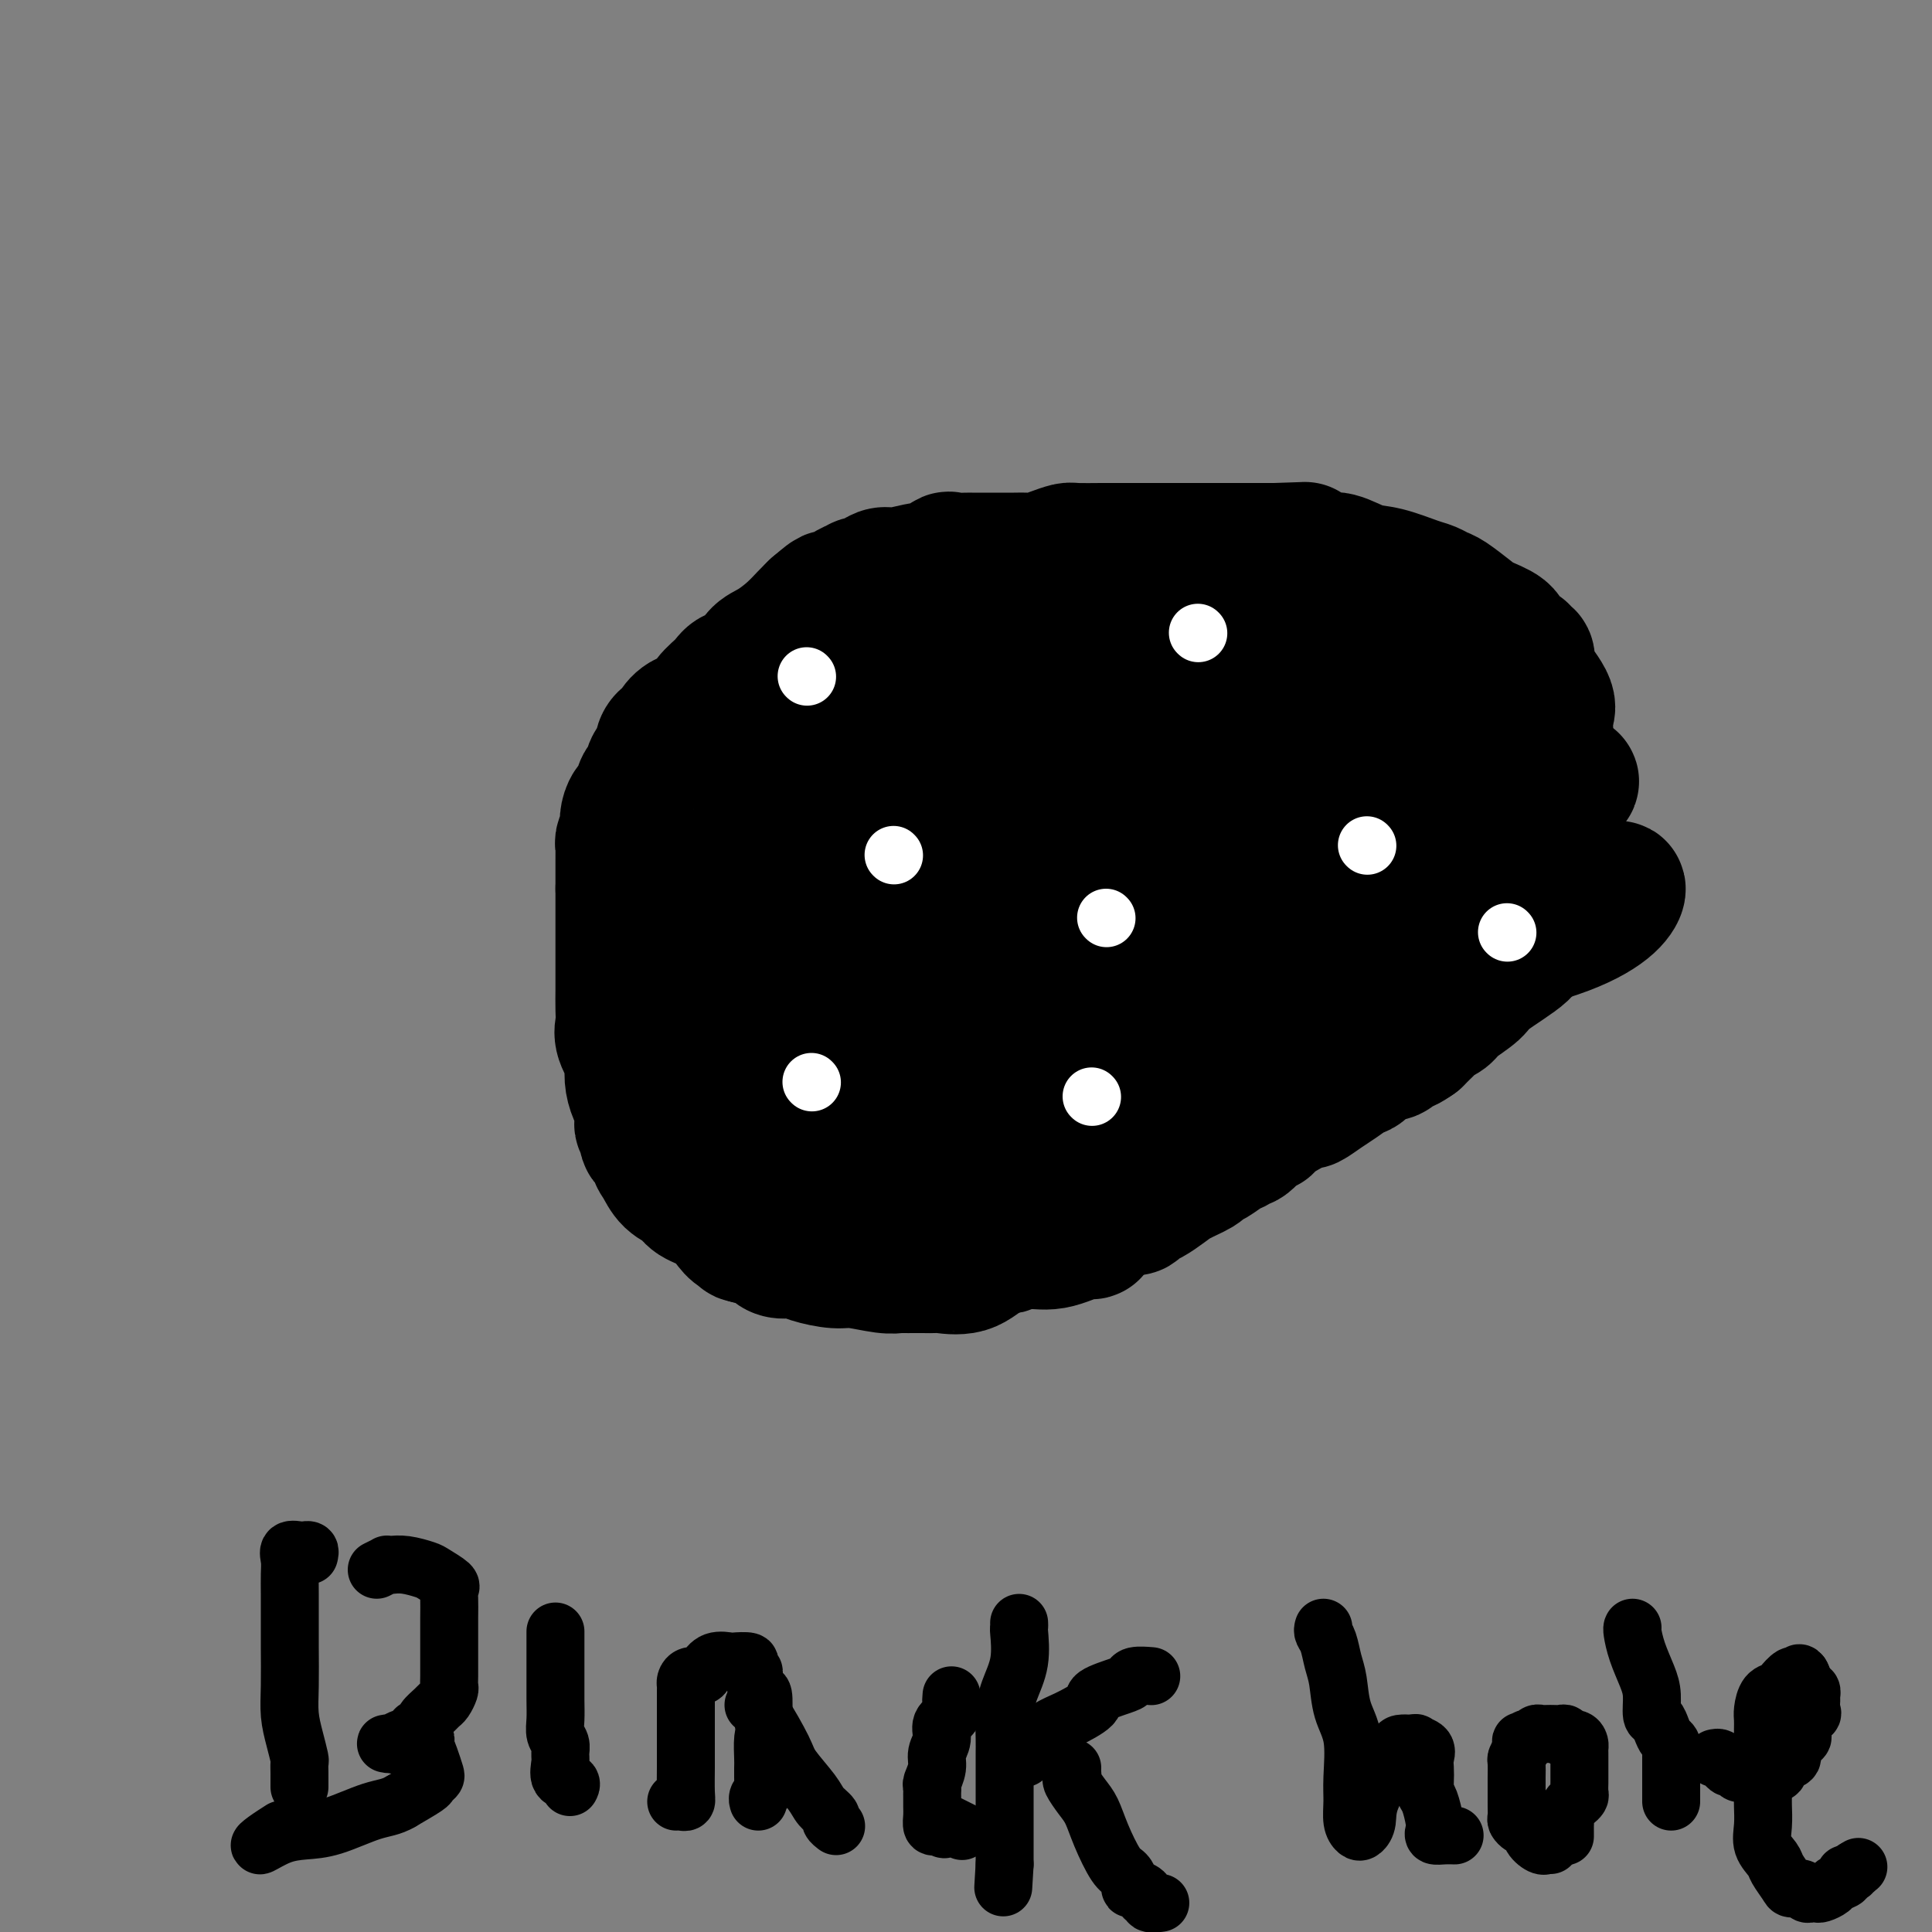 <svg viewBox='0 0 400 400' version='1.1' xmlns='http://www.w3.org/2000/svg' xmlns:xlink='http://www.w3.org/1999/xlink'><rect x="0" y="0" width="400" height="400" fill="#808080" stroke="none"/><g fill='none' stroke='#000000' stroke-width='28' stroke-linecap='round' stroke-linejoin='round'><path d='M228,250c-0.060,0.334 -0.121,0.668 0,1c0.121,0.332 0.422,0.661 0,1c-0.422,0.339 -1.567,0.687 -2,1c-0.433,0.313 -0.153,0.590 0,1c0.153,0.410 0.180,0.951 0,1c-0.180,0.049 -0.566,-0.396 -2,0c-1.434,0.396 -3.916,1.633 -6,2c-2.084,0.367 -3.771,-0.136 -6,0c-2.229,0.136 -5.000,0.912 -7,2c-2.000,1.088 -3.229,2.488 -5,3c-1.771,0.512 -4.084,0.137 -5,0c-0.916,-0.137 -0.434,-0.037 -1,0c-0.566,0.037 -2.178,0.010 -3,0c-0.822,-0.010 -0.853,-0.001 -1,0c-0.147,0.001 -0.409,-0.004 -1,0c-0.591,0.004 -1.510,0.016 -2,0c-0.490,-0.016 -0.550,-0.060 -1,0c-0.450,0.060 -1.288,0.222 -3,0c-1.712,-0.222 -4.297,-0.830 -6,-1c-1.703,-0.170 -2.525,0.096 -4,0c-1.475,-0.096 -3.602,-0.555 -5,-1c-1.398,-0.445 -2.066,-0.876 -3,-1c-0.934,-0.124 -2.134,0.058 -3,0c-0.866,-0.058 -1.397,-0.356 -2,-1c-0.603,-0.644 -1.278,-1.635 -2,-2c-0.722,-0.365 -1.492,-0.104 -2,0c-0.508,0.104 -0.754,0.052 -1,0'/><path d='M155,256c-2.687,-0.734 -0.404,-0.069 0,0c0.404,0.069 -1.070,-0.457 -2,-1c-0.930,-0.543 -1.317,-1.103 -2,-2c-0.683,-0.897 -1.664,-2.131 -3,-3c-1.336,-0.869 -3.028,-1.373 -4,-2c-0.972,-0.627 -1.225,-1.376 -2,-2c-0.775,-0.624 -2.072,-1.122 -3,-2c-0.928,-0.878 -1.487,-2.137 -2,-3c-0.513,-0.863 -0.978,-1.330 -1,-2c-0.022,-0.670 0.401,-1.542 0,-2c-0.401,-0.458 -1.624,-0.503 -2,-1c-0.376,-0.497 0.096,-1.446 0,-2c-0.096,-0.554 -0.761,-0.714 -1,-1c-0.239,-0.286 -0.054,-0.698 0,-1c0.054,-0.302 -0.025,-0.494 0,-1c0.025,-0.506 0.152,-1.327 0,-2c-0.152,-0.673 -0.584,-1.198 -1,-2c-0.416,-0.802 -0.815,-1.881 -1,-3c-0.185,-1.119 -0.155,-2.280 0,-3c0.155,-0.720 0.434,-1.000 0,-2c-0.434,-1.000 -1.580,-2.719 -2,-4c-0.420,-1.281 -0.112,-2.123 0,-3c0.112,-0.877 0.030,-1.790 0,-3c-0.030,-1.210 -0.008,-2.718 0,-4c0.008,-1.282 0.002,-2.340 0,-4c-0.002,-1.660 -0.001,-3.923 0,-5c0.001,-1.077 0.000,-0.968 0,-2c-0.000,-1.032 -0.000,-3.204 0,-4c0.000,-0.796 0.000,-0.214 0,-1c-0.000,-0.786 -0.000,-2.939 0,-4c0.000,-1.061 0.000,-1.031 0,-1'/><path d='M129,184c0.000,-5.439 0.000,-3.538 0,-3c-0.000,0.538 -0.001,-0.289 0,-1c0.001,-0.711 0.004,-1.308 0,-2c-0.004,-0.692 -0.015,-1.480 0,-2c0.015,-0.520 0.056,-0.771 0,-1c-0.056,-0.229 -0.208,-0.434 0,-1c0.208,-0.566 0.777,-1.493 1,-2c0.223,-0.507 0.101,-0.596 0,-1c-0.101,-0.404 -0.182,-1.125 0,-2c0.182,-0.875 0.626,-1.905 1,-2c0.374,-0.095 0.677,0.746 1,0c0.323,-0.746 0.665,-3.078 1,-4c0.335,-0.922 0.664,-0.435 1,-1c0.336,-0.565 0.680,-2.182 1,-3c0.320,-0.818 0.615,-0.835 1,-1c0.385,-0.165 0.858,-0.477 1,-1c0.142,-0.523 -0.048,-1.258 0,-2c0.048,-0.742 0.335,-1.493 1,-2c0.665,-0.507 1.710,-0.772 2,-1c0.290,-0.228 -0.175,-0.421 0,-1c0.175,-0.579 0.990,-1.546 2,-2c1.010,-0.454 2.214,-0.396 3,-1c0.786,-0.604 1.155,-1.871 2,-3c0.845,-1.129 2.168,-2.122 3,-3c0.832,-0.878 1.174,-1.641 2,-2c0.826,-0.359 2.136,-0.312 3,-1c0.864,-0.688 1.281,-2.110 2,-3c0.719,-0.890 1.739,-1.249 3,-2c1.261,-0.751 2.763,-1.895 4,-3c1.237,-1.105 2.211,-2.173 3,-3c0.789,-0.827 1.395,-1.414 2,-2'/><path d='M169,126c4.958,-4.217 1.852,-1.259 2,-1c0.148,0.259 3.548,-2.182 5,-3c1.452,-0.818 0.955,-0.013 1,0c0.045,0.013 0.631,-0.766 1,-1c0.369,-0.234 0.519,0.077 1,0c0.481,-0.077 1.293,-0.540 2,-1c0.707,-0.460 1.311,-0.915 2,-1c0.689,-0.085 1.464,0.202 3,0c1.536,-0.202 3.834,-0.891 5,-1c1.166,-0.109 1.201,0.363 2,0c0.799,-0.363 2.362,-1.561 3,-2c0.638,-0.439 0.352,-0.118 1,0c0.648,0.118 2.231,0.032 3,0c0.769,-0.032 0.724,-0.009 1,0c0.276,0.009 0.874,0.003 2,0c1.126,-0.003 2.779,-0.004 4,0c1.221,0.004 2.008,0.011 3,0c0.992,-0.011 2.188,-0.041 3,0c0.812,0.041 1.239,0.155 2,0c0.761,-0.155 1.855,-0.577 3,-1c1.145,-0.423 2.340,-0.845 3,-1c0.660,-0.155 0.785,-0.041 2,0c1.215,0.041 3.521,0.011 5,0c1.479,-0.011 2.131,-0.003 4,0c1.869,0.003 4.957,0.001 8,0c3.043,-0.001 6.043,-0.000 8,0c1.957,0.000 2.873,0.000 4,0c1.127,-0.000 2.467,-0.000 3,0c0.533,0.000 0.259,0.000 1,0c0.741,-0.000 2.497,-0.000 4,0c1.503,0.000 2.751,0.000 4,0'/><path d='M264,114c10.997,-0.352 4.489,-0.231 3,0c-1.489,0.231 2.042,0.572 4,1c1.958,0.428 2.345,0.945 3,1c0.655,0.055 1.579,-0.350 3,0c1.421,0.350 3.340,1.456 5,2c1.660,0.544 3.062,0.525 5,1c1.938,0.475 4.413,1.443 6,2c1.587,0.557 2.285,0.701 3,1c0.715,0.299 1.446,0.751 2,1c0.554,0.249 0.932,0.294 2,1c1.068,0.706 2.825,2.073 4,3c1.175,0.927 1.768,1.415 3,2c1.232,0.585 3.105,1.266 4,2c0.895,0.734 0.813,1.521 1,2c0.187,0.479 0.642,0.649 1,1c0.358,0.351 0.619,0.882 1,1c0.381,0.118 0.883,-0.176 1,0c0.117,0.176 -0.150,0.824 0,1c0.150,0.176 0.716,-0.120 1,0c0.284,0.120 0.287,0.656 0,1c-0.287,0.344 -0.862,0.497 0,2c0.862,1.503 3.163,4.355 4,6c0.837,1.645 0.210,2.084 0,3c-0.210,0.916 -0.004,2.309 0,3c0.004,0.691 -0.195,0.680 0,2c0.195,1.320 0.783,3.971 1,5c0.217,1.029 0.062,0.437 0,1c-0.062,0.563 -0.031,2.282 0,4'/><path d='M321,163c0.155,3.521 0.042,3.323 0,4c-0.042,0.677 -0.011,2.229 0,3c0.011,0.771 0.004,0.763 0,1c-0.004,0.237 -0.006,0.721 0,1c0.006,0.279 0.018,0.354 0,1c-0.018,0.646 -0.068,1.864 0,2c0.068,0.136 0.254,-0.808 0,0c-0.254,0.808 -0.947,3.368 -1,5c-0.053,1.632 0.534,2.335 0,4c-0.534,1.665 -2.189,4.292 -3,6c-0.811,1.708 -0.778,2.499 -1,3c-0.222,0.501 -0.701,0.714 -1,1c-0.299,0.286 -0.419,0.647 0,1c0.419,0.353 1.378,0.700 0,2c-1.378,1.300 -5.094,3.553 -7,5c-1.906,1.447 -2.001,2.088 -3,3c-0.999,0.912 -2.901,2.093 -4,3c-1.099,0.907 -1.394,1.539 -2,2c-0.606,0.461 -1.523,0.753 -2,1c-0.477,0.247 -0.513,0.451 -1,1c-0.487,0.549 -1.425,1.443 -2,2c-0.575,0.557 -0.788,0.779 -1,1'/><path d='M293,215c-3.832,2.736 -2.413,0.577 -2,0c0.413,-0.577 -0.179,0.427 -1,1c-0.821,0.573 -1.871,0.716 -2,1c-0.129,0.284 0.664,0.709 0,1c-0.664,0.291 -2.785,0.447 -4,1c-1.215,0.553 -1.524,1.501 -2,2c-0.476,0.499 -1.119,0.549 -2,1c-0.881,0.451 -2.000,1.304 -3,2c-1.000,0.696 -1.882,1.237 -3,2c-1.118,0.763 -2.471,1.750 -3,2c-0.529,0.250 -0.234,-0.237 -1,0c-0.766,0.237 -2.594,1.200 -4,2c-1.406,0.800 -2.390,1.439 -3,2c-0.610,0.561 -0.845,1.043 -1,1c-0.155,-0.043 -0.229,-0.612 -1,0c-0.771,0.612 -2.240,2.405 -3,3c-0.760,0.595 -0.810,-0.009 -1,0c-0.190,0.009 -0.521,0.632 -1,1c-0.479,0.368 -1.108,0.483 -2,1c-0.892,0.517 -2.048,1.437 -3,2c-0.952,0.563 -1.701,0.771 -2,1c-0.299,0.229 -0.150,0.481 -1,1c-0.850,0.519 -2.700,1.306 -4,2c-1.300,0.694 -2.050,1.296 -3,2c-0.950,0.704 -2.099,1.509 -3,2c-0.901,0.491 -1.554,0.667 -2,1c-0.446,0.333 -0.687,0.821 -1,1c-0.313,0.179 -0.700,0.048 -1,0c-0.300,-0.048 -0.514,-0.014 -1,0c-0.486,0.014 -1.243,0.007 -2,0'/><path d='M231,250c-9.648,5.576 -2.769,2.015 -1,1c1.769,-1.015 -1.571,0.515 -3,1c-1.429,0.485 -0.946,-0.077 -1,0c-0.054,0.077 -0.644,0.791 -1,1c-0.356,0.209 -0.477,-0.088 -1,0c-0.523,0.088 -1.448,0.563 -2,1c-0.552,0.437 -0.732,0.838 -1,1c-0.268,0.162 -0.623,0.086 -2,0c-1.377,-0.086 -3.777,-0.181 -5,0c-1.223,0.181 -1.268,0.637 -2,1c-0.732,0.363 -2.149,0.633 -3,1c-0.851,0.367 -1.135,0.832 -1,1c0.135,0.168 0.687,0.039 0,0c-0.687,-0.039 -2.615,0.012 -4,0c-1.385,-0.012 -2.227,-0.087 -4,0c-1.773,0.087 -4.478,0.335 -6,0c-1.522,-0.335 -1.862,-1.255 -3,-2c-1.138,-0.745 -3.076,-1.316 -4,-2c-0.924,-0.684 -0.836,-1.481 -1,-2c-0.164,-0.519 -0.582,-0.759 -1,-1'/><path d='M185,251c-1.809,-1.209 -1.832,-0.732 -2,-1c-0.168,-0.268 -0.481,-1.279 -1,-2c-0.519,-0.721 -1.242,-1.150 -2,-2c-0.758,-0.850 -1.550,-2.121 -2,-3c-0.450,-0.879 -0.558,-1.364 -1,-2c-0.442,-0.636 -1.217,-1.421 -2,-2c-0.783,-0.579 -1.573,-0.951 -2,-2c-0.427,-1.049 -0.490,-2.775 -1,-4c-0.510,-1.225 -1.465,-1.950 -2,-3c-0.535,-1.050 -0.649,-2.424 -1,-4c-0.351,-1.576 -0.939,-3.352 -1,-5c-0.061,-1.648 0.404,-3.166 0,-4c-0.404,-0.834 -1.676,-0.982 -2,-2c-0.324,-1.018 0.302,-2.904 0,-4c-0.302,-1.096 -1.531,-1.402 -2,-3c-0.469,-1.598 -0.178,-4.487 0,-6c0.178,-1.513 0.244,-1.649 0,-3c-0.244,-1.351 -0.797,-3.918 -1,-6c-0.203,-2.082 -0.055,-3.679 0,-5c0.055,-1.321 0.016,-2.364 0,-4c-0.016,-1.636 -0.009,-3.864 0,-6c0.009,-2.136 0.021,-4.181 0,-6c-0.021,-1.819 -0.075,-3.411 0,-5c0.075,-1.589 0.277,-3.174 1,-5c0.723,-1.826 1.966,-3.894 3,-6c1.034,-2.106 1.859,-4.251 3,-6c1.141,-1.749 2.599,-3.101 4,-5c1.401,-1.899 2.747,-4.344 4,-6c1.253,-1.656 2.414,-2.523 3,-3c0.586,-0.477 0.596,-0.565 1,-1c0.404,-0.435 1.202,-1.218 2,-2'/><path d='M184,133c3.513,-4.256 2.297,-0.396 2,0c-0.297,0.396 0.325,-2.672 1,-2c0.675,0.672 1.402,5.084 1,10c-0.402,4.916 -1.935,10.338 -5,23c-3.065,12.662 -7.664,32.566 -10,45c-2.336,12.434 -2.409,17.399 -3,22c-0.591,4.601 -1.700,8.840 -2,12c-0.300,3.160 0.211,5.242 0,7c-0.211,1.758 -1.142,3.192 -2,4c-0.858,0.808 -1.641,0.991 -2,1c-0.359,0.009 -0.292,-0.157 0,0c0.292,0.157 0.810,0.636 1,0c0.190,-0.636 0.051,-2.387 0,-5c-0.051,-2.613 -0.015,-6.089 0,-10c0.015,-3.911 0.010,-8.256 0,-11c-0.010,-2.744 -0.025,-3.888 0,-6c0.025,-2.112 0.089,-5.193 0,-9c-0.089,-3.807 -0.332,-8.340 0,-11c0.332,-2.660 1.238,-3.448 2,-6c0.762,-2.552 1.379,-6.870 2,-10c0.621,-3.130 1.244,-5.074 2,-7c0.756,-1.926 1.645,-3.836 2,-5c0.355,-1.164 0.178,-1.582 0,-2'/><path d='M173,173c1.747,-5.096 2.115,-2.837 2,-2c-0.115,0.837 -0.714,0.252 -1,0c-0.286,-0.252 -0.259,-0.171 -1,1c-0.741,1.171 -2.251,3.433 -3,5c-0.749,1.567 -0.737,2.438 -3,7c-2.263,4.562 -6.802,12.814 -9,17c-2.198,4.186 -2.057,4.306 -3,6c-0.943,1.694 -2.972,4.963 -4,6c-1.028,1.037 -1.054,-0.158 -1,0c0.054,0.158 0.190,1.668 1,0c0.810,-1.668 2.296,-6.515 3,-11c0.704,-4.485 0.626,-8.608 1,-13c0.374,-4.392 1.201,-9.055 2,-14c0.799,-4.945 1.572,-10.173 2,-14c0.428,-3.827 0.511,-6.252 1,-8c0.489,-1.748 1.382,-2.819 2,-4c0.618,-1.181 0.959,-2.471 1,-3c0.041,-0.529 -0.220,-0.296 0,-1c0.220,-0.704 0.920,-2.344 1,-2c0.080,0.344 -0.460,2.672 -1,5'/><path d='M163,148c-0.050,2.602 0.326,6.606 0,10c-0.326,3.394 -1.356,6.177 -3,12c-1.644,5.823 -3.904,14.687 -5,22c-1.096,7.313 -1.027,13.076 -1,19c0.027,5.924 0.012,12.011 0,16c-0.012,3.989 -0.021,5.881 0,7c0.021,1.119 0.070,1.464 0,2c-0.070,0.536 -0.260,1.262 0,1c0.260,-0.262 0.970,-1.512 2,-4c1.030,-2.488 2.378,-6.213 4,-10c1.622,-3.787 3.516,-7.636 5,-11c1.484,-3.364 2.557,-6.245 3,-9c0.443,-2.755 0.255,-5.386 1,-8c0.745,-2.614 2.422,-5.213 3,-7c0.578,-1.787 0.057,-2.763 0,-4c-0.057,-1.237 0.350,-2.735 1,-4c0.650,-1.265 1.543,-2.297 2,-3c0.457,-0.703 0.480,-1.078 2,-2c1.520,-0.922 4.539,-2.390 7,-4c2.461,-1.610 4.365,-3.361 6,-4c1.635,-0.639 3.003,-0.166 4,0c0.997,0.166 1.625,0.023 2,0c0.375,-0.023 0.499,0.073 1,0c0.501,-0.073 1.379,-0.314 2,0c0.621,0.314 0.986,1.183 1,4c0.014,2.817 -0.322,7.581 0,13c0.322,5.419 1.303,11.494 2,17c0.697,5.506 1.111,10.444 2,15c0.889,4.556 2.254,8.730 3,11c0.746,2.270 0.873,2.635 1,3'/><path d='M208,230c1.948,9.112 2.818,2.393 4,-2c1.182,-4.393 2.678,-6.461 5,-10c2.322,-3.539 5.472,-8.549 8,-13c2.528,-4.451 4.434,-8.345 6,-13c1.566,-4.655 2.792,-10.073 4,-14c1.208,-3.927 2.397,-6.365 3,-8c0.603,-1.635 0.619,-2.468 1,-4c0.381,-1.532 1.126,-3.765 1,-4c-0.126,-0.235 -1.124,1.526 -3,5c-1.876,3.474 -4.631,8.661 -8,14c-3.369,5.339 -7.353,10.832 -10,16c-2.647,5.168 -3.959,10.012 -6,14c-2.041,3.988 -4.812,7.121 -6,9c-1.188,1.879 -0.795,2.503 -1,3c-0.205,0.497 -1.009,0.867 -1,1c0.009,0.133 0.829,0.029 1,0c0.171,-0.029 -0.309,0.016 0,-1c0.309,-1.016 1.405,-3.092 2,-6c0.595,-2.908 0.687,-6.647 1,-11c0.313,-4.353 0.847,-9.322 1,-14c0.153,-4.678 -0.074,-9.067 0,-13c0.074,-3.933 0.450,-7.409 1,-11c0.550,-3.591 1.275,-7.295 2,-11'/><path d='M213,157c0.919,-11.299 -0.284,-6.546 0,-6c0.284,0.546 2.054,-3.113 2,-4c-0.054,-0.887 -1.931,0.999 -2,2c-0.069,1.001 1.669,1.118 0,5c-1.669,3.882 -6.745,11.529 -11,19c-4.255,7.471 -7.689,14.765 -11,22c-3.311,7.235 -6.498,14.411 -9,20c-2.502,5.589 -4.318,9.591 -5,12c-0.682,2.409 -0.229,3.226 0,4c0.229,0.774 0.235,1.505 0,2c-0.235,0.495 -0.710,0.753 0,-1c0.710,-1.753 2.605,-5.519 5,-11c2.395,-5.481 5.291,-12.677 7,-19c1.709,-6.323 2.231,-11.772 4,-17c1.769,-5.228 4.785,-10.236 7,-16c2.215,-5.764 3.629,-12.285 5,-17c1.371,-4.715 2.699,-7.624 4,-10c1.301,-2.376 2.575,-4.220 3,-5c0.425,-0.780 0.000,-0.498 0,-1c-0.000,-0.502 0.423,-1.789 0,1c-0.423,2.789 -1.692,9.654 -3,18c-1.308,8.346 -2.654,18.173 -4,28'/><path d='M205,183c-1.641,12.614 -2.244,21.149 -3,29c-0.756,7.851 -1.666,15.019 -2,20c-0.334,4.981 -0.093,7.776 0,10c0.093,2.224 0.039,3.876 0,5c-0.039,1.124 -0.064,1.720 0,1c0.064,-0.720 0.217,-2.754 0,-5c-0.217,-2.246 -0.804,-4.702 0,-10c0.804,-5.298 3.000,-13.439 4,-22c1.000,-8.561 0.805,-17.543 2,-26c1.195,-8.457 3.781,-16.391 5,-21c1.219,-4.609 1.070,-5.895 1,-7c-0.070,-1.105 -0.060,-2.028 0,-2c0.060,0.028 0.170,1.008 1,3c0.830,1.992 2.379,4.995 3,9c0.621,4.005 0.312,9.010 1,13c0.688,3.990 2.372,6.964 3,9c0.628,2.036 0.199,3.133 0,4c-0.199,0.867 -0.169,1.503 0,2c0.169,0.497 0.477,0.856 1,1c0.523,0.144 1.262,0.072 2,0'/><path d='M223,196c3.102,5.281 5.356,-1.018 9,-6c3.644,-4.982 8.679,-8.648 13,-12c4.321,-3.352 7.928,-6.389 11,-10c3.072,-3.611 5.607,-7.797 7,-10c1.393,-2.203 1.643,-2.422 2,-3c0.357,-0.578 0.821,-1.515 1,-2c0.179,-0.485 0.073,-0.519 0,-1c-0.073,-0.481 -0.114,-1.410 0,1c0.114,2.410 0.383,8.160 0,13c-0.383,4.840 -1.417,8.772 -3,17c-1.583,8.228 -3.717,20.752 -5,29c-1.283,8.248 -1.717,12.219 -2,15c-0.283,2.781 -0.415,4.371 -1,6c-0.585,1.629 -1.624,3.297 -2,4c-0.376,0.703 -0.090,0.441 0,0c0.090,-0.441 -0.018,-1.061 0,-2c0.018,-0.939 0.162,-2.199 0,-5c-0.162,-2.801 -0.629,-7.145 0,-12c0.629,-4.855 2.354,-10.223 4,-15c1.646,-4.777 3.215,-8.965 5,-13c1.785,-4.035 3.788,-7.917 5,-10c1.212,-2.083 1.634,-2.369 2,-3c0.366,-0.631 0.676,-1.609 1,-2c0.324,-0.391 0.662,-0.196 1,0'/><path d='M271,175c2.289,-4.064 1.011,-0.223 0,2c-1.011,2.223 -1.753,2.829 -3,5c-1.247,2.171 -2.997,5.907 -6,10c-3.003,4.093 -7.260,8.544 -11,13c-3.740,4.456 -6.965,8.918 -13,14c-6.035,5.082 -14.881,10.782 -21,14c-6.119,3.218 -9.512,3.952 -12,5c-2.488,1.048 -4.073,2.410 -5,3c-0.927,0.590 -1.198,0.407 -1,0c0.198,-0.407 0.864,-1.038 3,-2c2.136,-0.962 5.742,-2.256 15,-6c9.258,-3.744 24.168,-9.937 36,-14c11.832,-4.063 20.586,-5.994 31,-10c10.414,-4.006 22.487,-10.085 31,-14c8.513,-3.915 13.465,-5.665 16,-7c2.535,-1.335 2.652,-2.256 3,-3c0.348,-0.744 0.928,-1.313 1,-1c0.072,0.313 -0.365,1.507 -2,3c-1.635,1.493 -4.467,3.284 -9,5c-4.533,1.716 -10.766,3.358 -17,5'/><path d='M307,197c-5.205,2.298 -4.716,2.044 -5,2c-0.284,-0.044 -1.341,0.124 -2,0c-0.659,-0.124 -0.922,-0.538 -1,-1c-0.078,-0.462 0.027,-0.970 0,-2c-0.027,-1.030 -0.188,-2.581 0,-4c0.188,-1.419 0.725,-2.707 3,-6c2.275,-3.293 6.289,-8.592 8,-11c1.711,-2.408 1.118,-1.924 2,-3c0.882,-1.076 3.238,-3.713 5,-5c1.762,-1.287 2.928,-1.225 4,-2c1.072,-0.775 2.049,-2.386 3,-3c0.951,-0.614 1.875,-0.232 1,0c-0.875,0.232 -3.548,0.312 -5,1c-1.452,0.688 -1.683,1.982 -10,6c-8.317,4.018 -24.719,10.759 -35,15c-10.281,4.241 -14.442,5.983 -20,8c-5.558,2.017 -12.512,4.307 -16,5c-3.488,0.693 -3.511,-0.213 -4,0c-0.489,0.213 -1.446,1.546 -1,0c0.446,-1.546 2.295,-5.971 6,-11c3.705,-5.029 9.267,-10.662 13,-15c3.733,-4.338 5.638,-7.382 8,-10c2.362,-2.618 5.181,-4.809 8,-7'/><path d='M269,154c5.765,-5.994 5.677,-4.978 6,-5c0.323,-0.022 1.057,-1.081 2,-2c0.943,-0.919 2.095,-1.697 3,-2c0.905,-0.303 1.564,-0.130 2,0c0.436,0.130 0.649,0.218 1,0c0.351,-0.218 0.841,-0.741 0,2c-0.841,2.741 -3.014,8.746 -6,13c-2.986,4.254 -6.786,6.756 -10,10c-3.214,3.244 -5.841,7.228 -7,9c-1.159,1.772 -0.850,1.331 -1,1c-0.150,-0.331 -0.758,-0.551 -1,-3c-0.242,-2.449 -0.118,-7.127 -1,-15c-0.882,-7.873 -2.770,-18.942 -4,-26c-1.230,-7.058 -1.802,-10.107 -2,-12c-0.198,-1.893 -0.022,-2.631 0,-3c0.022,-0.369 -0.109,-0.369 0,-1c0.109,-0.631 0.460,-1.895 0,-1c-0.460,0.895 -1.730,3.947 -3,7'/><path d='M248,126c-1.716,2.670 -4.506,6.845 -7,10c-2.494,3.155 -4.693,5.290 -8,7c-3.307,1.710 -7.723,2.995 -11,4c-3.277,1.005 -5.416,1.729 -9,2c-3.584,0.271 -8.614,0.089 -12,0c-3.386,-0.089 -5.127,-0.086 -6,0c-0.873,0.086 -0.878,0.254 -1,0c-0.122,-0.254 -0.360,-0.930 2,-2c2.360,-1.070 7.320,-2.535 12,-4c4.680,-1.465 9.080,-2.929 14,-4c4.920,-1.071 10.358,-1.748 15,-2c4.642,-0.252 8.487,-0.079 12,0c3.513,0.079 6.696,0.064 9,0c2.304,-0.064 3.731,-0.176 5,0c1.269,0.176 2.379,0.641 3,1c0.621,0.359 0.751,0.611 1,1c0.249,0.389 0.616,0.915 1,1c0.384,0.085 0.786,-0.269 1,0c0.214,0.269 0.240,1.163 0,2c-0.240,0.837 -0.745,1.616 -2,3c-1.255,1.384 -3.261,3.373 -4,4c-0.739,0.627 -0.211,-0.106 0,0c0.211,0.106 0.106,1.053 0,2'/><path d='M263,151c-0.740,1.870 -0.091,1.044 0,1c0.091,-0.044 -0.376,0.692 0,1c0.376,0.308 1.596,0.188 3,0c1.404,-0.188 2.993,-0.443 6,0c3.007,0.443 7.434,1.582 10,2c2.566,0.418 3.271,0.113 4,0c0.729,-0.113 1.481,-0.033 2,0c0.519,0.033 0.807,0.019 1,0c0.193,-0.019 0.293,-0.043 1,0c0.707,0.043 2.021,0.151 3,0c0.979,-0.151 1.624,-0.563 2,-1c0.376,-0.437 0.482,-0.901 1,-1c0.518,-0.099 1.447,0.166 2,0c0.553,-0.166 0.729,-0.762 1,-1c0.271,-0.238 0.635,-0.119 1,0'/><path d='M300,152c2.756,-0.647 0.648,-0.765 0,-1c-0.648,-0.235 0.166,-0.589 0,-1c-0.166,-0.411 -1.313,-0.881 -2,-1c-0.687,-0.119 -0.914,0.112 -1,0c-0.086,-0.112 -0.031,-0.567 0,-1c0.031,-0.433 0.039,-0.845 0,-1c-0.039,-0.155 -0.123,-0.054 0,0c0.123,0.054 0.453,0.060 1,0c0.547,-0.060 1.309,-0.187 2,0c0.691,0.187 1.309,0.689 2,1c0.691,0.311 1.455,0.430 2,1c0.545,0.570 0.870,1.591 1,2c0.130,0.409 0.065,0.204 0,0'/></g>
<g fill='none' stroke='#FFFFFF' stroke-width='12' stroke-linecap='round' stroke-linejoin='round'><path d='M168,224c0.000,0.000 0.100,0.100 0.1,0.1'/><path d='M167,140c0.000,0.000 0.100,0.100 0.1,0.1'/><path d='M229,190c0.000,0.000 0.100,0.100 0.1,0.1'/><path d='M283,175c0.000,0.000 0.100,0.100 0.1,0.1'/><path d='M248,131c0.000,0.000 0.100,0.100 0.1,0.1'/><path d='M185,177c0.000,0.000 0.100,0.100 0.1,0.1'/><path d='M226,227c0.000,0.000 0.100,0.100 0.1,0.1'/><path d='M312,193c0.000,0.000 0.100,0.100 0.1,0.1'/></g>
<g fill='none' stroke='#000000' stroke-width='12' stroke-linecap='round' stroke-linejoin='round'><path d='M64,322c0.099,-0.420 0.198,-0.839 0,-1c-0.198,-0.161 -0.694,-0.063 -1,0c-0.306,0.063 -0.422,0.091 -1,0c-0.578,-0.091 -1.619,-0.301 -2,0c-0.381,0.301 -0.102,1.112 0,2c0.102,0.888 0.028,1.853 0,3c-0.028,1.147 -0.008,2.476 0,4c0.008,1.524 0.005,3.243 0,5c-0.005,1.757 -0.012,3.553 0,6c0.012,2.447 0.042,5.543 0,8c-0.042,2.457 -0.155,4.273 0,6c0.155,1.727 0.577,3.366 1,5c0.423,1.634 0.845,3.264 1,4c0.155,0.736 0.041,0.579 0,1c-0.041,0.421 -0.011,1.419 0,2c0.011,0.581 0.003,0.743 0,1c-0.003,0.257 -0.001,0.608 0,1c0.001,0.392 0.000,0.826 0,1c-0.000,0.174 -0.000,0.087 0,0'/><path d='M78,325c0.859,-0.421 1.719,-0.842 2,-1c0.281,-0.158 -0.015,-0.055 0,0c0.015,0.055 0.341,0.060 1,0c0.659,-0.060 1.651,-0.185 3,0c1.349,0.185 3.055,0.681 4,1c0.945,0.319 1.129,0.461 2,1c0.871,0.539 2.430,1.477 3,2c0.570,0.523 0.153,0.632 0,1c-0.153,0.368 -0.041,0.994 0,2c0.041,1.006 0.011,2.392 0,4c-0.011,1.608 -0.002,3.438 0,5c0.002,1.562 -0.002,2.856 0,4c0.002,1.144 0.011,2.138 0,3c-0.011,0.862 -0.043,1.592 0,2c0.043,0.408 0.162,0.494 0,1c-0.162,0.506 -0.603,1.431 -1,2c-0.397,0.569 -0.750,0.783 -1,1c-0.250,0.217 -0.397,0.435 -1,1c-0.603,0.565 -1.662,1.475 -2,2c-0.338,0.525 0.046,0.666 0,1c-0.046,0.334 -0.521,0.860 -1,1c-0.479,0.140 -0.964,-0.107 -1,0c-0.036,0.107 0.375,0.567 0,1c-0.375,0.433 -1.536,0.838 -2,1c-0.464,0.162 -0.232,0.081 0,0'/><path d='M84,360c-2.013,1.772 -2.547,1.203 -3,1c-0.453,-0.203 -0.827,-0.040 -1,0c-0.173,0.040 -0.146,-0.042 0,0c0.146,0.042 0.411,0.207 1,0c0.589,-0.207 1.502,-0.786 2,-1c0.498,-0.214 0.581,-0.063 1,0c0.419,0.063 1.173,0.038 2,0c0.827,-0.038 1.725,-0.088 2,0c0.275,0.088 -0.074,0.314 0,1c0.074,0.686 0.570,1.831 1,3c0.430,1.169 0.795,2.360 1,3c0.205,0.640 0.251,0.728 0,1c-0.251,0.272 -0.798,0.727 -1,1c-0.202,0.273 -0.058,0.364 -1,1c-0.942,0.636 -2.971,1.818 -5,3'/><path d='M83,373c-2.037,1.214 -3.629,1.247 -6,2c-2.371,0.753 -5.520,2.224 -8,3c-2.480,0.776 -4.289,0.856 -6,1c-1.711,0.144 -3.323,0.354 -5,1c-1.677,0.646 -3.419,1.730 -4,2c-0.581,0.270 -0.003,-0.273 1,-1c1.003,-0.727 2.429,-1.636 3,-2c0.571,-0.364 0.285,-0.182 0,0'/><path d='M115,338c0.000,-0.191 0.000,-0.382 0,0c-0.000,0.382 -0.001,1.338 0,3c0.001,1.662 0.004,4.031 0,6c-0.004,1.969 -0.015,3.539 0,5c0.015,1.461 0.057,2.813 0,4c-0.057,1.187 -0.214,2.209 0,3c0.214,0.791 0.797,1.349 1,2c0.203,0.651 0.026,1.393 0,2c-0.026,0.607 0.098,1.077 0,2c-0.098,0.923 -0.418,2.299 0,3c0.418,0.701 1.574,0.727 2,1c0.426,0.273 0.122,0.792 0,1c-0.122,0.208 -0.061,0.104 0,0'/><path d='M140,373c0.309,-0.027 0.619,-0.053 1,0c0.381,0.053 0.834,0.186 1,0c0.166,-0.186 0.044,-0.692 0,-2c-0.044,-1.308 -0.012,-3.419 0,-5c0.012,-1.581 0.003,-2.633 0,-4c-0.003,-1.367 -0.001,-3.049 0,-4c0.001,-0.951 0.000,-1.172 0,-2c-0.000,-0.828 0.000,-2.263 0,-3c-0.000,-0.737 -0.001,-0.774 0,-1c0.001,-0.226 0.002,-0.639 0,-1c-0.002,-0.361 -0.008,-0.671 0,-1c0.008,-0.329 0.029,-0.678 0,-1c-0.029,-0.322 -0.108,-0.616 0,-1c0.108,-0.384 0.404,-0.860 1,-1c0.596,-0.140 1.491,0.054 2,0c0.509,-0.054 0.631,-0.355 1,-1c0.369,-0.645 0.984,-1.634 2,-2c1.016,-0.366 2.434,-0.109 3,0c0.566,0.109 0.280,0.068 1,0c0.720,-0.068 2.444,-0.165 3,0c0.556,0.165 -0.058,0.590 0,1c0.058,0.410 0.786,0.803 1,1c0.214,0.197 -0.087,0.197 0,1c0.087,0.803 0.562,2.408 1,3c0.438,0.592 0.839,0.169 1,1c0.161,0.831 0.080,2.915 0,5'/><path d='M158,356c0.464,2.544 0.124,2.905 0,4c-0.124,1.095 -0.034,2.923 0,4c0.034,1.077 0.010,1.402 0,2c-0.010,0.598 -0.006,1.469 0,2c0.006,0.531 0.016,0.720 0,1c-0.016,0.280 -0.057,0.650 0,1c0.057,0.350 0.211,0.682 0,1c-0.211,0.318 -0.788,0.624 -1,1c-0.212,0.376 -0.061,0.822 0,1c0.061,0.178 0.030,0.089 0,0'/><path d='M156,353c0.424,0.139 0.847,0.278 2,2c1.153,1.722 3.035,5.029 4,7c0.965,1.971 1.014,2.608 2,4c0.986,1.392 2.909,3.540 4,5c1.091,1.460 1.350,2.234 2,3c0.650,0.766 1.691,1.526 2,2c0.309,0.474 -0.113,0.663 0,1c0.113,0.337 0.761,0.821 1,1c0.239,0.179 0.068,0.051 0,0c-0.068,-0.051 -0.034,-0.026 0,0'/><path d='M197,351c-0.063,0.660 -0.126,1.321 0,2c0.126,0.679 0.441,1.378 0,2c-0.441,0.622 -1.639,1.168 -2,2c-0.361,0.832 0.113,1.949 0,3c-0.113,1.051 -0.815,2.036 -1,3c-0.185,0.964 0.147,1.907 0,3c-0.147,1.093 -0.771,2.338 -1,3c-0.229,0.662 -0.061,0.743 0,1c0.061,0.257 0.016,0.689 0,1c-0.016,0.311 -0.001,0.500 0,1c0.001,0.500 -0.011,1.311 0,2c0.011,0.689 0.044,1.257 0,2c-0.044,0.743 -0.166,1.662 0,2c0.166,0.338 0.619,0.097 1,0c0.381,-0.097 0.691,-0.048 1,0'/><path d='M195,378c0.507,1.408 0.775,0.429 1,0c0.225,-0.429 0.407,-0.308 1,0c0.593,0.308 1.598,0.802 2,1c0.402,0.198 0.201,0.099 0,0'/><path d='M211,336c0.014,0.451 0.028,0.902 0,1c-0.028,0.098 -0.099,-0.157 0,1c0.099,1.157 0.366,3.728 0,6c-0.366,2.272 -1.366,4.247 -2,6c-0.634,1.753 -0.902,3.286 -1,5c-0.098,1.714 -0.026,3.611 0,5c0.026,1.389 0.007,2.270 0,3c-0.007,0.730 -0.002,1.308 0,2c0.002,0.692 0.001,1.500 0,2c-0.001,0.500 -0.000,0.694 0,1c0.000,0.306 0.000,0.723 0,1c-0.000,0.277 -0.000,0.415 0,1c0.000,0.585 0.000,1.618 0,2c-0.000,0.382 -0.000,0.115 0,1c0.000,0.885 0.000,2.923 0,4c-0.000,1.077 -0.000,1.192 0,2c0.000,0.808 0.000,2.308 0,3c-0.000,0.692 -0.000,0.577 0,1c0.000,0.423 0.000,1.383 0,2c-0.000,0.617 -0.000,0.891 0,1c0.000,0.109 0.000,0.055 0,0'/><path d='M208,386c-0.500,8.333 -0.250,4.167 0,0'/><path d='M212,364c0.004,-0.318 0.007,-0.636 0,-1c-0.007,-0.364 -0.025,-0.773 0,-1c0.025,-0.227 0.093,-0.273 1,-1c0.907,-0.727 2.652,-2.135 4,-3c1.348,-0.865 2.298,-1.187 4,-2c1.702,-0.813 4.156,-2.116 5,-3c0.844,-0.884 0.080,-1.347 1,-2c0.920,-0.653 3.526,-1.495 5,-2c1.474,-0.505 1.818,-0.671 2,-1c0.182,-0.329 0.203,-0.819 1,-1c0.797,-0.181 2.371,-0.052 3,0c0.629,0.052 0.315,0.026 0,0'/><path d='M222,366c-0.013,0.320 -0.025,0.640 0,1c0.025,0.360 0.089,0.761 0,1c-0.089,0.239 -0.330,0.316 0,1c0.330,0.684 1.229,1.975 2,3c0.771,1.025 1.412,1.784 2,3c0.588,1.216 1.124,2.890 2,5c0.876,2.110 2.093,4.656 3,6c0.907,1.344 1.505,1.487 2,2c0.495,0.513 0.888,1.395 1,2c0.112,0.605 -0.057,0.932 0,1c0.057,0.068 0.339,-0.121 1,0c0.661,0.121 1.701,0.554 2,1c0.299,0.446 -0.144,0.904 0,1c0.144,0.096 0.874,-0.170 1,0c0.126,0.170 -0.351,0.777 0,1c0.351,0.223 1.529,0.064 2,0c0.471,-0.064 0.236,-0.032 0,0'/><path d='M274,337c-0.090,0.296 -0.180,0.591 0,1c0.180,0.409 0.630,0.930 1,2c0.370,1.070 0.659,2.687 1,4c0.341,1.313 0.733,2.321 1,4c0.267,1.679 0.411,4.028 1,6c0.589,1.972 1.625,3.565 2,6c0.375,2.435 0.089,5.711 0,8c-0.089,2.289 0.018,3.590 0,5c-0.018,1.410 -0.163,2.930 0,4c0.163,1.070 0.633,1.690 1,2c0.367,0.310 0.629,0.309 1,0c0.371,-0.309 0.849,-0.927 1,-2c0.151,-1.073 -0.024,-2.603 1,-5c1.024,-2.397 3.248,-5.662 4,-7c0.752,-1.338 0.033,-0.751 0,-1c-0.033,-0.249 0.620,-1.335 1,-2c0.380,-0.665 0.487,-0.910 1,-1c0.513,-0.090 1.432,-0.026 2,0c0.568,0.026 0.784,0.013 1,0'/><path d='M293,361c0.497,-0.189 -0.259,-0.160 0,0c0.259,0.160 1.533,0.452 2,1c0.467,0.548 0.128,1.352 0,2c-0.128,0.648 -0.045,1.140 0,2c0.045,0.860 0.051,2.090 0,3c-0.051,0.910 -0.159,1.502 0,2c0.159,0.498 0.584,0.904 1,2c0.416,1.096 0.823,2.882 1,4c0.177,1.118 0.125,1.568 0,2c-0.125,0.432 -0.322,0.848 0,1c0.322,0.152 1.164,0.041 2,0c0.836,-0.041 1.668,-0.012 2,0c0.332,0.012 0.166,0.006 0,0'/><path d='M321,382c-0.436,0.012 -0.873,0.024 -1,0c-0.127,-0.024 0.054,-0.084 0,0c-0.054,0.084 -0.343,0.310 -1,0c-0.657,-0.310 -1.682,-1.158 -2,-2c-0.318,-0.842 0.073,-1.678 0,-2c-0.073,-0.322 -0.608,-0.131 -1,0c-0.392,0.131 -0.641,0.203 -1,0c-0.359,-0.203 -0.828,-0.679 -1,-1c-0.172,-0.321 -0.046,-0.485 0,-1c0.046,-0.515 0.012,-1.381 0,-2c-0.012,-0.619 -0.003,-0.993 0,-1c0.003,-0.007 0.001,0.351 0,0c-0.001,-0.351 -0.000,-1.411 0,-2c0.000,-0.589 -0.001,-0.706 0,-1c0.001,-0.294 0.003,-0.764 0,-1c-0.003,-0.236 -0.011,-0.239 0,-1c0.011,-0.761 0.041,-2.282 0,-3c-0.041,-0.718 -0.155,-0.634 0,-1c0.155,-0.366 0.577,-1.183 1,-2'/><path d='M315,362c-0.048,-2.637 -0.167,-1.228 0,-1c0.167,0.228 0.621,-0.723 1,-1c0.379,-0.277 0.683,0.122 1,0c0.317,-0.122 0.648,-0.764 1,-1c0.352,-0.236 0.726,-0.064 1,0c0.274,0.064 0.450,0.021 1,0c0.550,-0.021 1.474,-0.021 2,0c0.526,0.021 0.652,0.061 1,0c0.348,-0.061 0.916,-0.224 1,0c0.084,0.224 -0.317,0.834 0,1c0.317,0.166 1.353,-0.111 2,0c0.647,0.111 0.905,0.610 1,1c0.095,0.390 0.025,0.672 0,1c-0.025,0.328 -0.007,0.703 0,1c0.007,0.297 0.002,0.517 0,1c-0.002,0.483 0.000,1.228 0,2c-0.000,0.772 -0.003,1.569 0,2c0.003,0.431 0.012,0.496 0,1c-0.012,0.504 -0.046,1.448 0,2c0.046,0.552 0.170,0.711 0,1c-0.170,0.289 -0.634,0.706 -1,1c-0.366,0.294 -0.634,0.464 -1,1c-0.366,0.536 -0.830,1.436 -1,2c-0.170,0.564 -0.046,0.790 0,1c0.046,0.210 0.012,0.403 0,1c-0.012,0.597 -0.004,1.599 0,2c0.004,0.401 0.002,0.200 0,0'/><path d='M338,337c-0.061,0.097 -0.122,0.194 0,1c0.122,0.806 0.428,2.319 1,4c0.572,1.681 1.410,3.528 2,5c0.590,1.472 0.931,2.569 1,4c0.069,1.431 -0.136,3.195 0,4c0.136,0.805 0.611,0.649 1,1c0.389,0.351 0.693,1.207 1,2c0.307,0.793 0.618,1.523 1,2c0.382,0.477 0.834,0.702 1,1c0.166,0.298 0.044,0.671 0,1c-0.044,0.329 -0.012,0.616 0,1c0.012,0.384 0.003,0.866 0,1c-0.003,0.134 -0.001,-0.081 0,0c0.001,0.081 0.000,0.459 0,1c-0.000,0.541 -0.000,1.245 0,2c0.000,0.755 0.000,1.561 0,2c-0.000,0.439 -0.000,0.509 0,1c0.000,0.491 0.000,1.401 0,2c-0.000,0.599 -0.000,0.885 0,1c0.000,0.115 0.000,0.057 0,0'/><path d='M355,364c0.334,-0.081 0.668,-0.161 1,0c0.332,0.161 0.663,0.565 1,1c0.337,0.435 0.682,0.901 1,1c0.318,0.099 0.609,-0.170 1,0c0.391,0.170 0.882,0.777 1,1c0.118,0.223 -0.137,0.060 0,0c0.137,-0.060 0.665,-0.016 1,0c0.335,0.016 0.476,0.005 1,0c0.524,-0.005 1.432,-0.004 2,0c0.568,0.004 0.795,0.012 1,0c0.205,-0.012 0.389,-0.044 1,0c0.611,0.044 1.650,0.164 2,0c0.350,-0.164 0.010,-0.611 0,-1c-0.010,-0.389 0.309,-0.719 1,-1c0.691,-0.281 1.755,-0.513 2,-1c0.245,-0.487 -0.329,-1.230 0,-2c0.329,-0.770 1.560,-1.569 2,-2c0.440,-0.431 0.090,-0.496 0,-1c-0.090,-0.504 0.081,-1.448 0,-2c-0.081,-0.552 -0.414,-0.711 0,-1c0.414,-0.289 1.576,-0.708 2,-1c0.424,-0.292 0.111,-0.458 0,-1c-0.111,-0.542 -0.019,-1.459 0,-2c0.019,-0.541 -0.033,-0.706 0,-1c0.033,-0.294 0.153,-0.718 0,-1c-0.153,-0.282 -0.580,-0.422 -1,-1c-0.420,-0.578 -0.834,-1.594 -1,-2c-0.166,-0.406 -0.083,-0.203 0,0'/><path d='M373,347c-0.505,-1.209 -0.769,-0.232 -1,0c-0.231,0.232 -0.430,-0.282 -1,0c-0.570,0.282 -1.512,1.360 -2,2c-0.488,0.640 -0.523,0.844 -1,1c-0.477,0.156 -1.396,0.265 -2,1c-0.604,0.735 -0.894,2.094 -1,3c-0.106,0.906 -0.028,1.357 0,2c0.028,0.643 0.008,1.479 0,2c-0.008,0.521 -0.002,0.729 0,2c0.002,1.271 0.001,3.606 0,4c-0.001,0.394 -0.002,-1.154 0,0c0.002,1.154 0.008,5.009 0,7c-0.008,1.991 -0.028,2.118 0,3c0.028,0.882 0.106,2.520 0,4c-0.106,1.480 -0.394,2.803 0,4c0.394,1.197 1.471,2.267 2,3c0.529,0.733 0.509,1.128 1,2c0.491,0.872 1.494,2.220 2,3c0.506,0.780 0.517,0.994 1,1c0.483,0.006 1.438,-0.194 2,0c0.562,0.194 0.732,0.781 1,1c0.268,0.219 0.634,0.070 1,0c0.366,-0.070 0.733,-0.060 1,0c0.267,0.060 0.435,0.170 1,0c0.565,-0.170 1.527,-0.619 2,-1c0.473,-0.381 0.455,-0.693 1,-1c0.545,-0.307 1.651,-0.608 2,-1c0.349,-0.392 -0.060,-0.875 0,-1c0.060,-0.125 0.589,0.107 1,0c0.411,-0.107 0.706,-0.554 1,-1'/><path d='M384,387c1.333,-0.833 0.667,-0.417 0,0'/></g>
</svg>